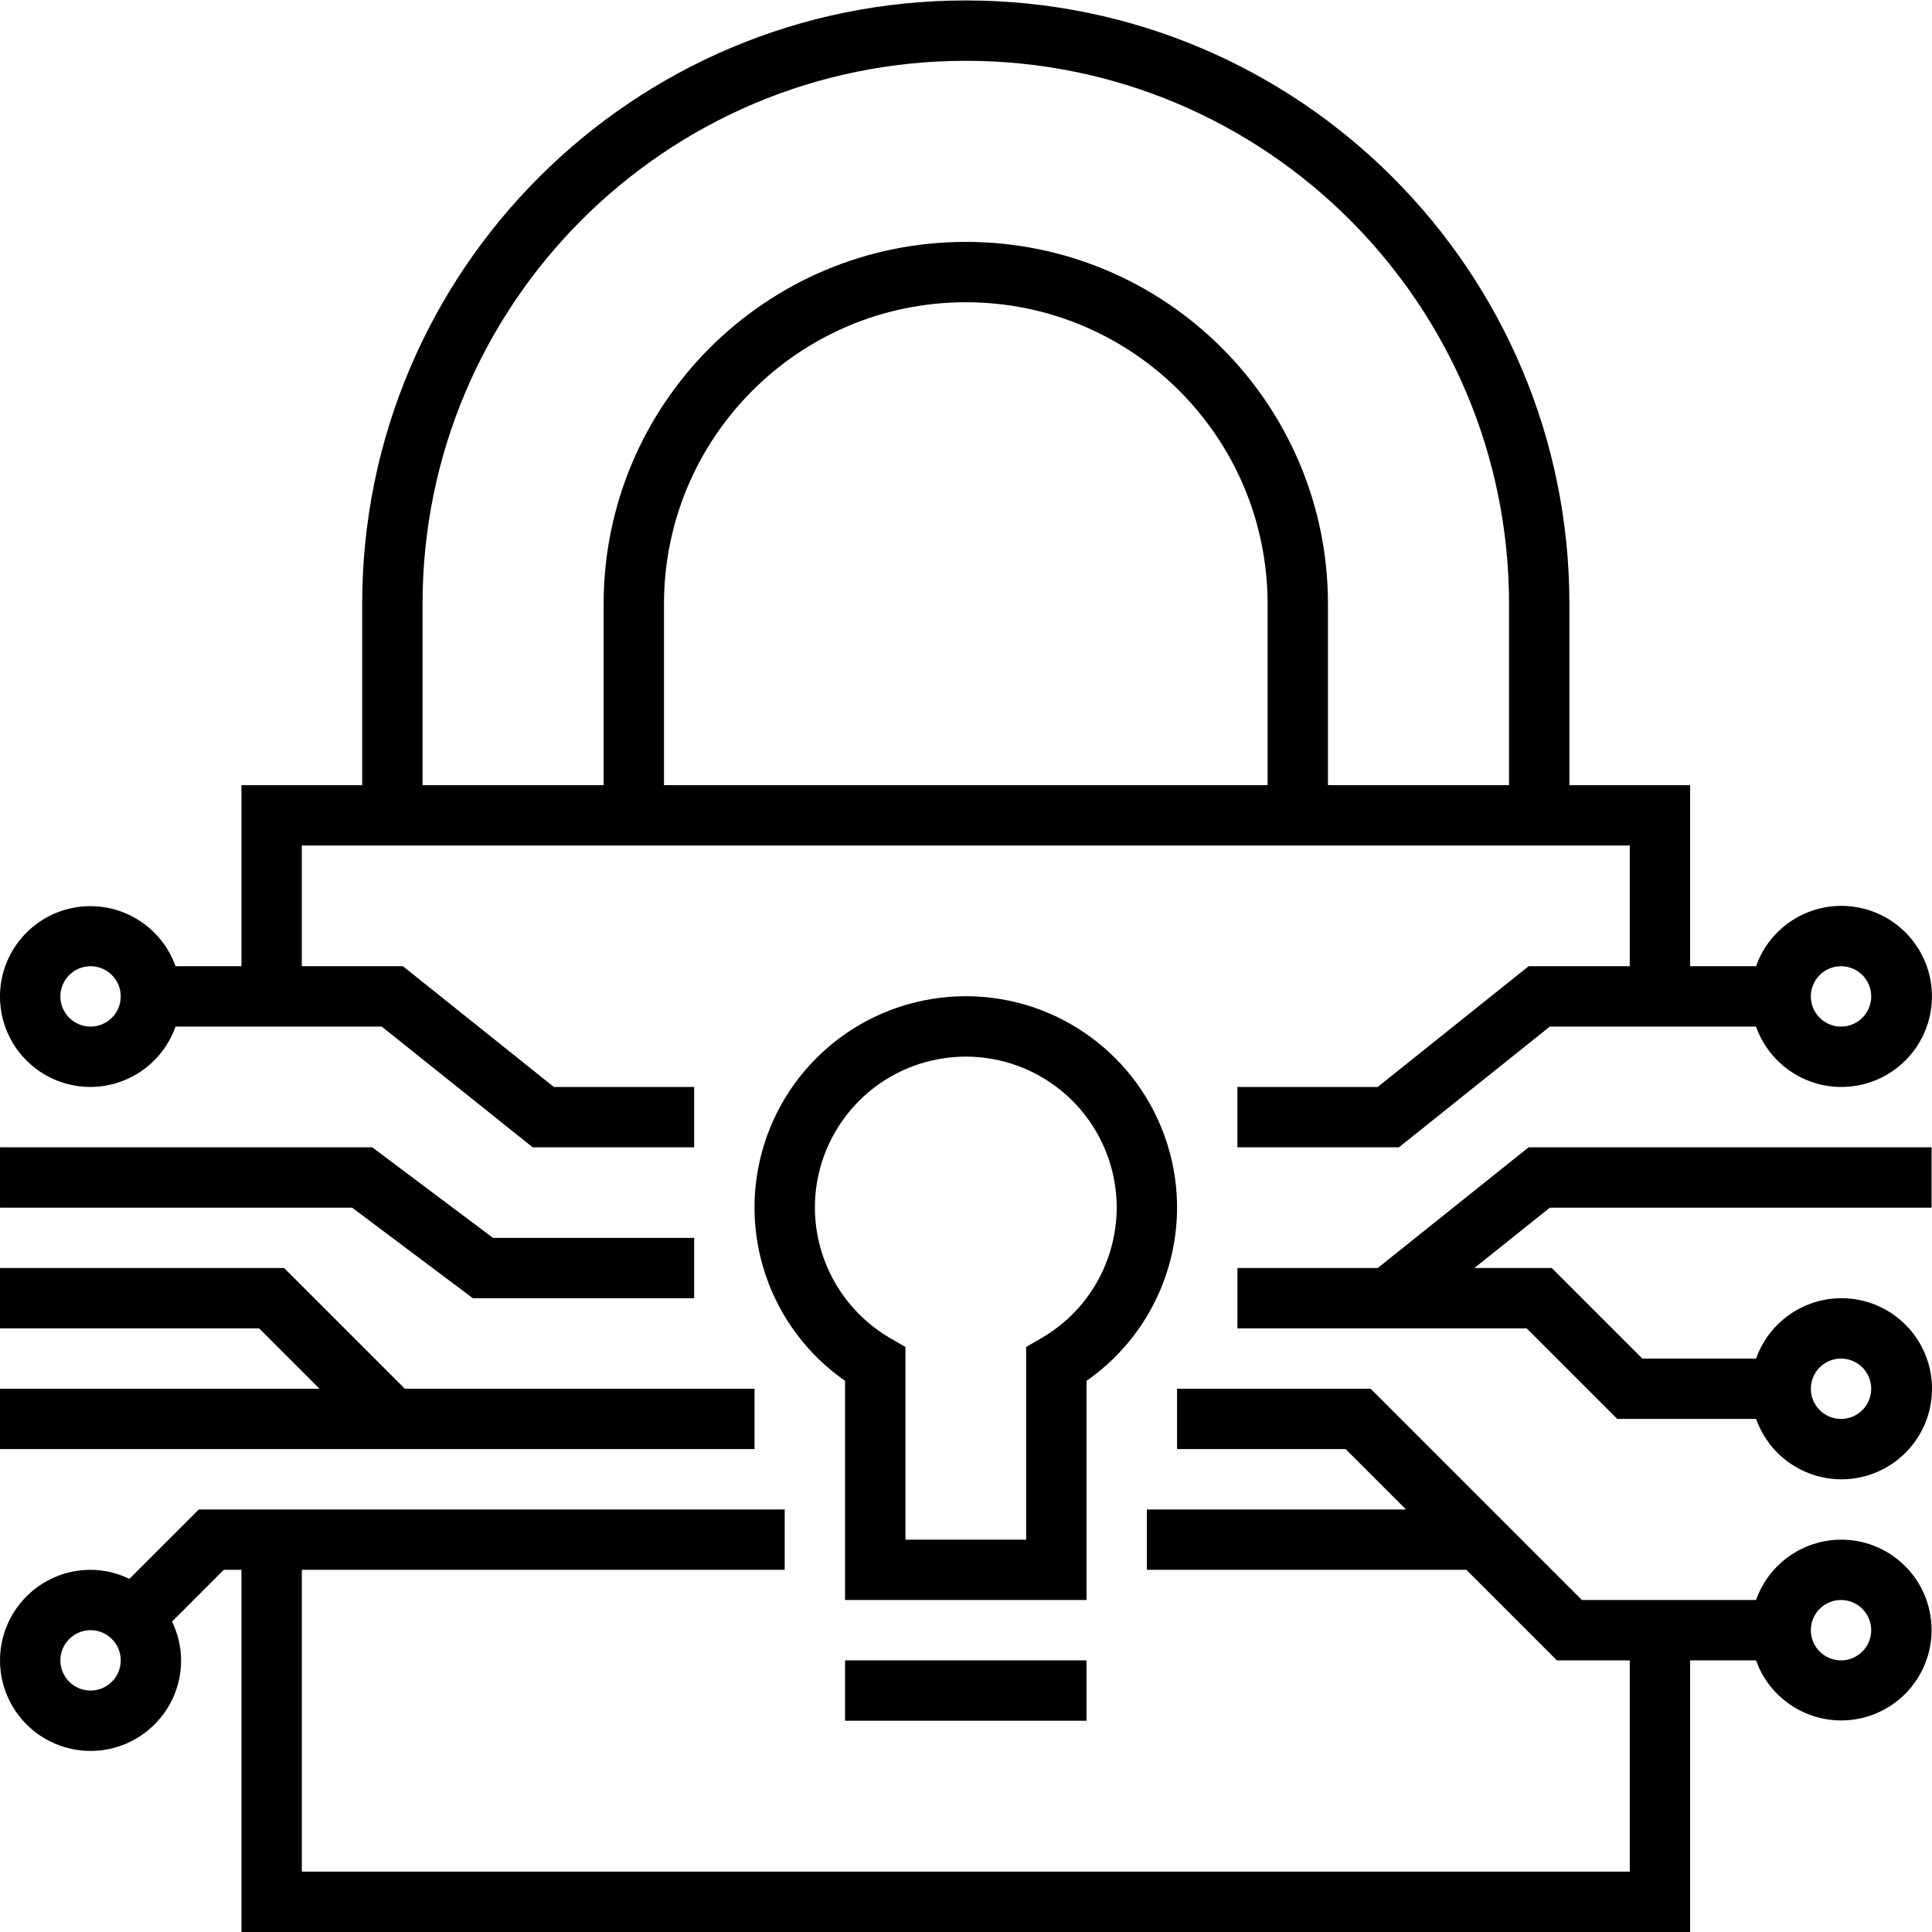 <svg height="512pt" viewBox="0 0 512.118 512" width="512pt" xmlns="http://www.w3.org/2000/svg"><path d="m224.004 440.059h64v16h-64zm0 0"/><path d="m288.004 424.059v-58.094c20.078-13.984 28.758-39.383 21.43-62.727-7.328-23.348-28.961-39.23-53.43-39.23s-46.105 15.883-53.43 39.23c-7.328 23.344 1.348 48.742 21.43 62.727v58.094zm-72-104c-.016-19.414 13.914-36.039 33.031-39.422 19.117-3.383 37.906 7.453 44.551 25.699 6.645 18.242-.77 38.625-17.582 48.332l-4 2.312v51.078h-32v-51.078l-4-2.312c-12.344-7.164-19.957-20.34-20-34.609zm0 0"/><path d="m24.004 288.059c10.133-.043 19.148-6.445 22.527-16h54.664l40 32h42.809v-16h-37.191l-40-32h-26.809v-32h352v32h-26.809l-40 32h-37.191v16h42.809l40-32h54.664c3.895 11.02 15.164 17.633 26.684 15.656 11.52-1.977 19.941-11.969 19.941-23.656s-8.422-21.676-19.941-23.652c-11.52-1.977-22.789 4.633-26.684 15.652h-17.473v-48h-32v-48c0-88.363-71.637-160-160-160-88.367 0-160 71.637-160 160v48h-32v48h-17.473c-4.09-11.477-16.137-18.059-28.004-15.297-11.867 2.766-19.77 13.992-18.367 26.094 1.398 12.102 11.66 21.227 23.844 21.203zm464-32c4.418 0 8 3.582 8 8 0 4.418-3.582 8-8 8-4.418 0-8-3.582-8-8 0-4.418 3.582-8 8-8zm-152-48h-160v-48c0-44.184 35.816-80 80-80 44.18 0 80 35.816 80 80zm-224-48c0-79.527 64.469-144 144-144 79.527 0 144 64.473 144 144v48h-48v-48c0-53.02-42.98-96-96-96-53.02 0-96 42.98-96 96v48h-48zm-88 96c4.418 0 8 3.582 8 8 0 4.418-3.582 8-8 8-4.418 0-8-3.582-8-8 0-4.418 3.582-8 8-8zm0 0"/><path d="m488.004 408.059c-10.137.043-19.152 6.445-22.527 16h-46.16l-56-56h-51.312v16h44.688l16 16h-68.688v16h84.688l24 24h19.312v56h-352v-80h128v-16h-155.312l-18.402 18.402c-3.203-1.57-6.719-2.391-10.285-2.402-13.258 0-24 10.746-24 24s10.742 24 24 24c13.254 0 24-10.746 24-24-.016-3.562-.836-7.078-2.402-10.281l13.715-13.719h4.688v96h384v-72h17.473c4.086 11.477 16.137 18.059 28 15.297 11.867-2.762 19.77-13.988 18.371-26.094-1.402-12.102-11.66-21.223-23.844-21.203zm-464 40c-4.418 0-8-3.582-8-8 0-4.418 3.582-8 8-8 4.418 0 8 3.582 8 8 0 4.418-3.582 8-8 8zm464-8c-4.418 0-8-3.582-8-8 0-4.418 3.582-8 8-8 4.418 0 8 3.582 8 8 0 4.418-3.582 8-8 8zm0 0"/><path d="m125.34 344.059h58.664v-16h-53.336l-32-24h-98.664v16h93.336zm0 0"/><path d="m200.004 368.059h-92.688l-32-32h-75.312v16h68.687l16 16h-84.687v16h200zm0 0"/><path d="m365.195 336.059h-37.191v16h76.688l24 24h36.801c3.895 11.02 15.164 17.633 26.684 15.656 11.52-1.977 19.941-11.969 19.941-23.656s-8.422-21.676-19.941-23.652-22.789 4.633-26.684 15.652h-30.16l-24-24h-20.52l20-16h101.191v-16h-106.809zm122.809 24c4.418 0 8 3.582 8 8 0 4.418-3.582 8-8 8-4.418 0-8-3.582-8-8 0-4.418 3.582-8 8-8zm0 0"/></svg>